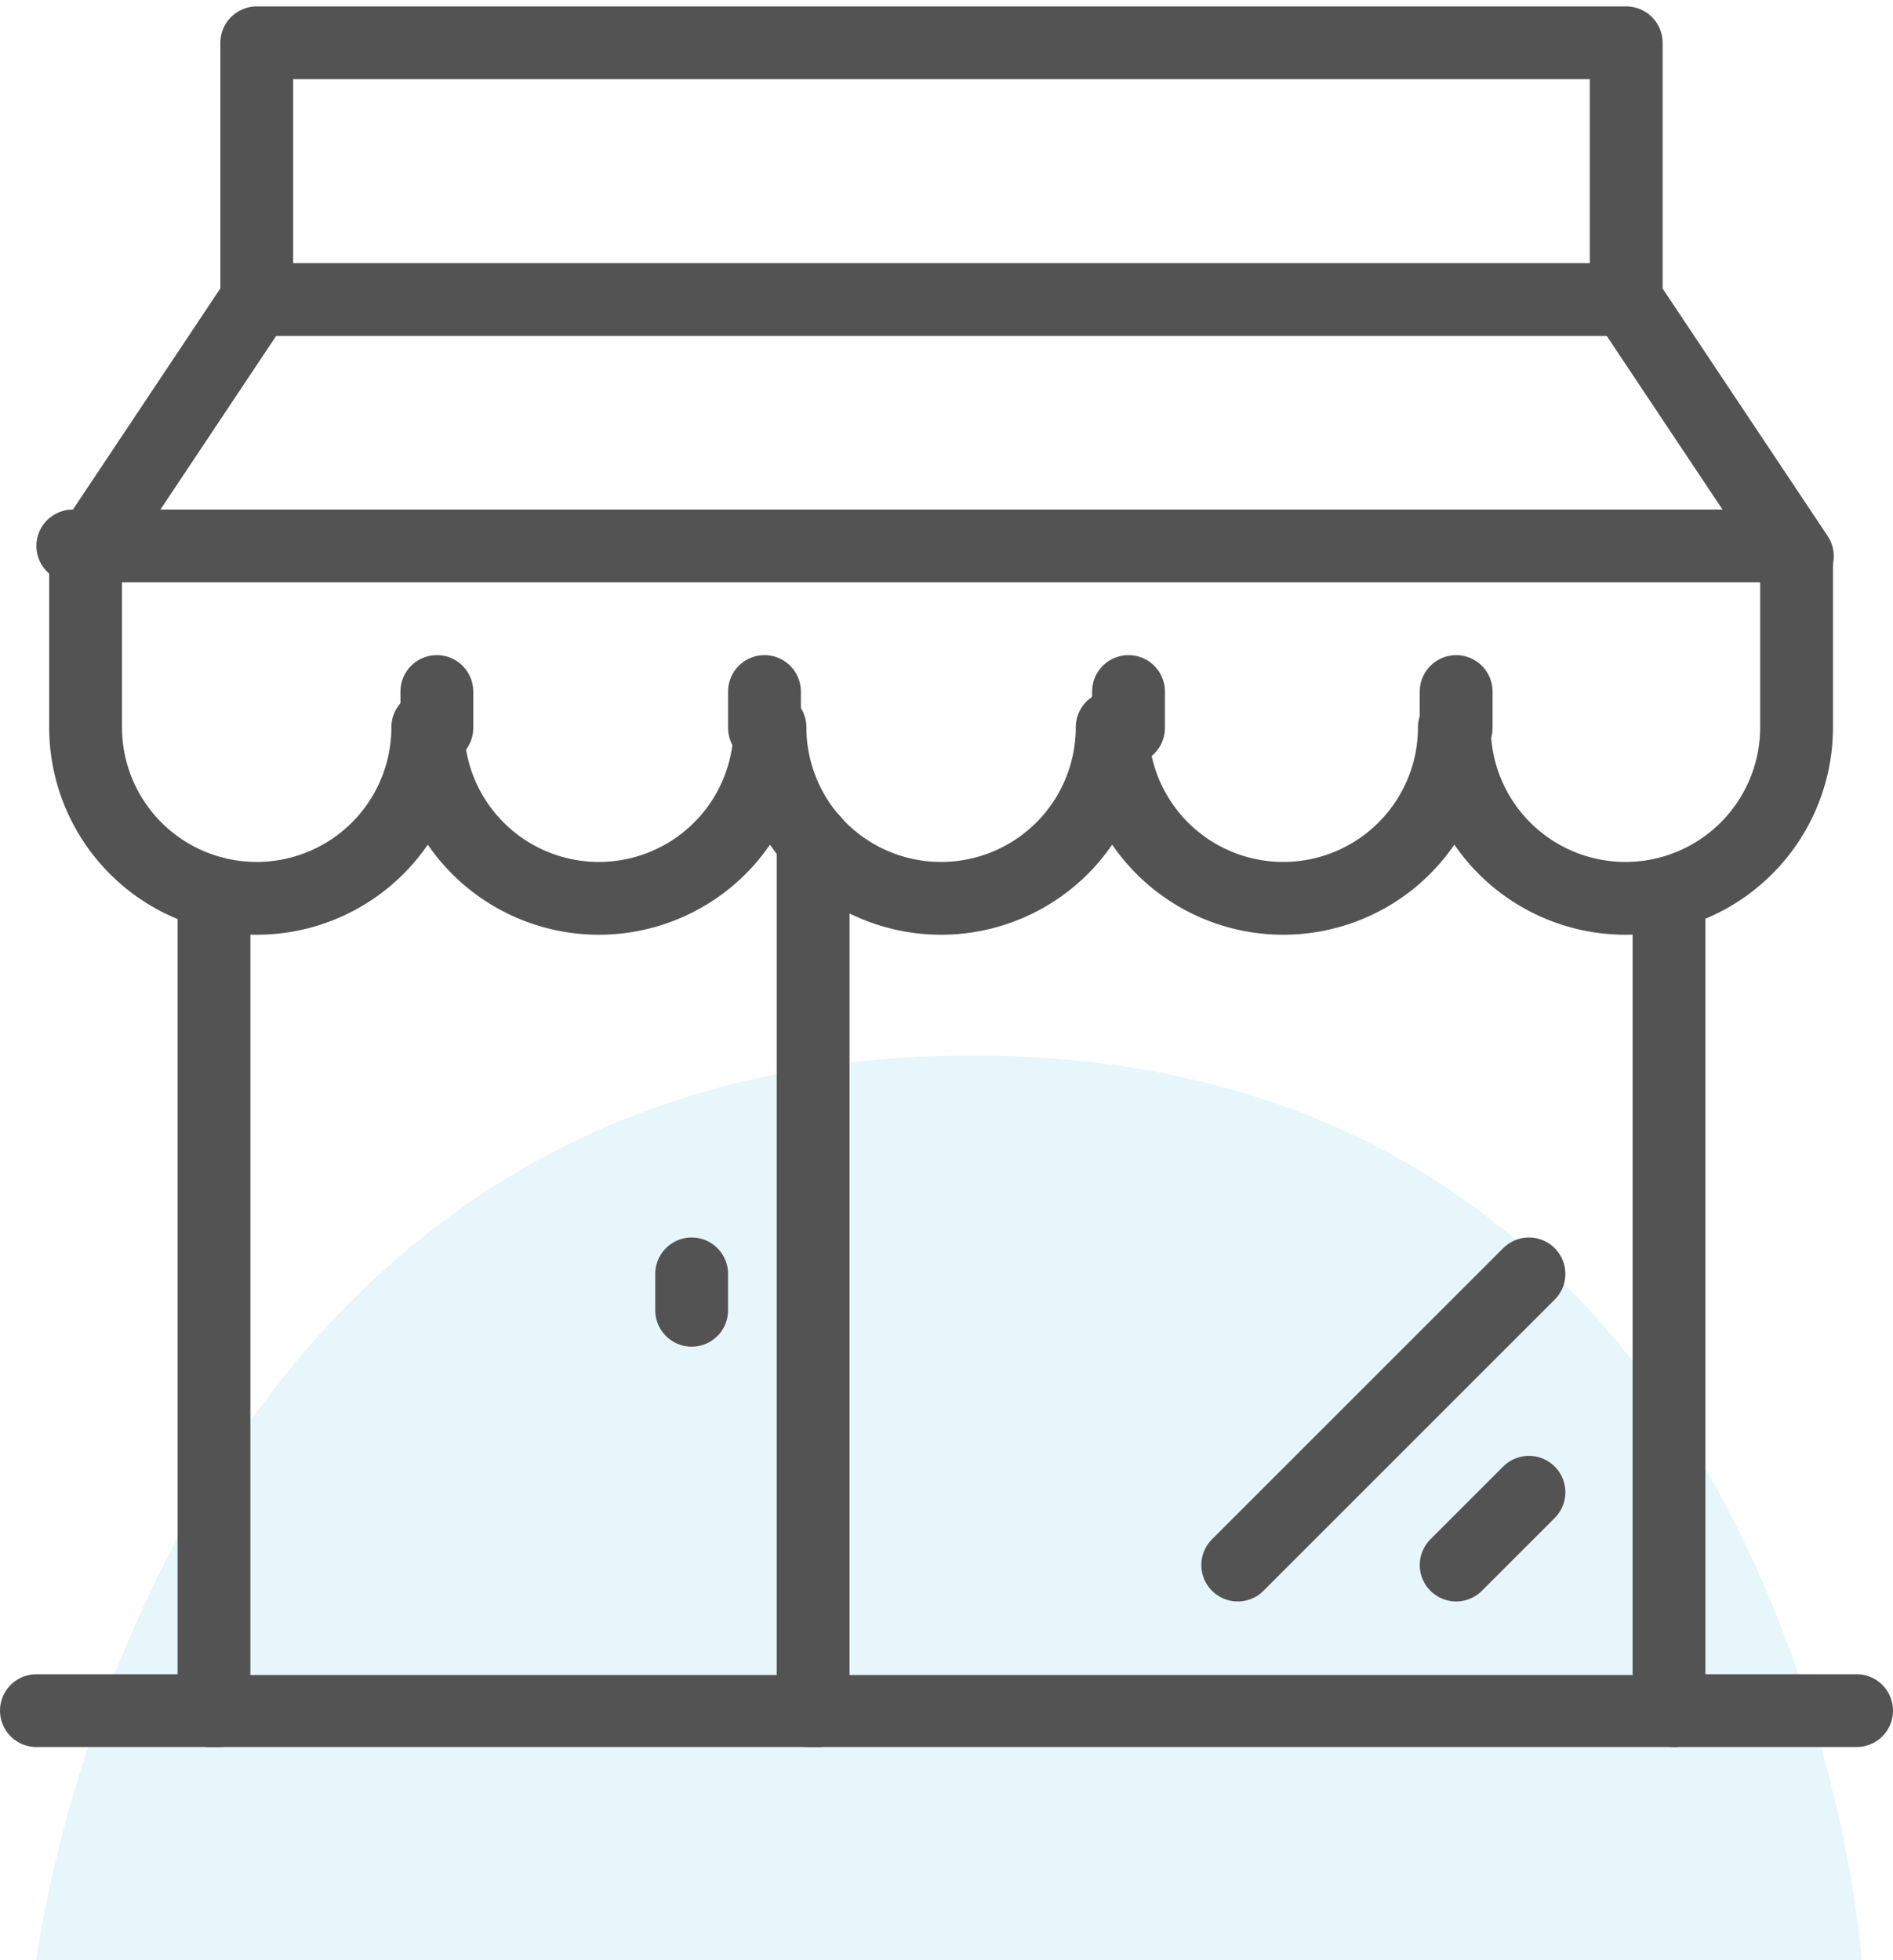 <svg xmlns="http://www.w3.org/2000/svg" xmlns:xlink="http://www.w3.org/1999/xlink" width="52" height="53.857" viewBox="0 0 52 53.857">
  <defs>
    <clipPath id="clip-path">
      <rect id="Rectangle_25" data-name="Rectangle 25" width="52" height="48" fill="none" stroke="#535353" stroke-width="2"/>
    </clipPath>
  </defs>
  <g id="Group_4277" data-name="Group 4277" transform="translate(-360 -1183.119)">
    <g id="Group_4276" data-name="Group 4276">
      <g id="Group_4273" data-name="Group 4273">
        <path id="Path_62" data-name="Path 62" d="M1495.429,91.429h50.143s-1.727-24.857-24.429-24.857S1495.429,91.429,1495.429,91.429Z" transform="translate(-1134.429 1145.547)" fill="#00a9db" opacity="0.1"/>
      </g>
      <g id="Group_4275" data-name="Group 4275">
        <g id="Group_4274" data-name="Group 4274">
          <g id="Group_19" data-name="Group 19" transform="translate(360 1183.119)">
            <g id="Group_16" data-name="Group 16">
              <g id="Group_15" data-name="Group 15" clip-path="url(#clip-path)">
                <path id="Path_13" data-name="Path 13" d="M79.969,166.988v22.484H40V166.988" transform="translate(-34.122 -142.45)" fill="none" stroke="#535353" stroke-linecap="round" stroke-linejoin="round" stroke-width="2"/>
                <line id="Line_1" data-name="Line 1" y2="23.928" transform="translate(22.336 23.094)" fill="none" stroke="#535353" stroke-linecap="round" stroke-linejoin="round" stroke-width="2"/>
              </g>
            </g>
            <line id="Line_2" data-name="Line 2" y2="1" transform="translate(19 35)" fill="none" stroke="#535353" stroke-linecap="round" stroke-linejoin="round" stroke-width="2"/>
            <line id="Line_3" data-name="Line 3" x1="2" y2="2" transform="translate(40 41)" fill="none" stroke="#535353" stroke-linecap="round" stroke-linejoin="round" stroke-width="2"/>
            <line id="Line_4" data-name="Line 4" x1="8" y2="8" transform="translate(34 35)" fill="none" stroke="#535353" stroke-linecap="round" stroke-linejoin="round" stroke-width="2"/>
            <g id="Group_18" data-name="Group 18">
              <g id="Group_17" data-name="Group 17" clip-path="url(#clip-path)">
                <path id="Path_14" data-name="Path 14" d="M16,104v4.7a4.7,4.7,0,0,0,9.4,0,4.7,4.7,0,0,0,9.4,0,4.7,4.7,0,0,0,9.4,0,4.7,4.7,0,0,0,9.4,0,4.7,4.7,0,0,0,9.4,0V104" transform="translate(-13.649 -88.718)" fill="none" stroke="#535353" stroke-linecap="round" stroke-linejoin="round" stroke-width="2"/>
                <path id="Path_15" data-name="Path 15" d="M63.022,63.053,58.32,56H20.7L16,63.053" transform="translate(-13.649 -47.771)" fill="none" stroke="#535353" stroke-linecap="round" stroke-linejoin="round" stroke-width="2"/>
                <path id="Path_16" data-name="Path 16" d="M48,15.053V8H85.618v7.053" transform="translate(-40.947 -6.824)" fill="none" stroke="#535353" stroke-linecap="round" stroke-linejoin="round" stroke-width="2"/>
                <line id="Line_5" data-name="Line 5" y1="1" transform="translate(21 19)" fill="none" stroke="#535353" stroke-linecap="round" stroke-linejoin="round" stroke-width="2"/>
                <line id="Line_6" data-name="Line 6" y1="1" transform="translate(12 19)" fill="none" stroke="#535353" stroke-linecap="round" stroke-linejoin="round" stroke-width="2"/>
                <line id="Line_7" data-name="Line 7" y1="1" transform="translate(31 19)" fill="none" stroke="#535353" stroke-linecap="round" stroke-linejoin="round" stroke-width="2"/>
                <line id="Line_8" data-name="Line 8" y1="1" transform="translate(40 19)" fill="none" stroke="#535353" stroke-linecap="round" stroke-linejoin="round" stroke-width="2"/>
                <line id="Line_9" data-name="Line 9" x2="47" transform="translate(2 15)" fill="none" stroke="#535353" stroke-linecap="round" stroke-linejoin="round" stroke-width="2"/>
                <line id="Line_10" data-name="Line 10" x2="5" transform="translate(1 47)" fill="none" stroke="#535353" stroke-linecap="round" stroke-linejoin="round" stroke-width="2"/>
                <line id="Line_11" data-name="Line 11" x2="5" transform="translate(46 47)" fill="none" stroke="#535353" stroke-linecap="round" stroke-linejoin="round" stroke-width="2"/>
              </g>
            </g>
          </g>
        </g>
      </g>
    </g>
  </g>
</svg>
